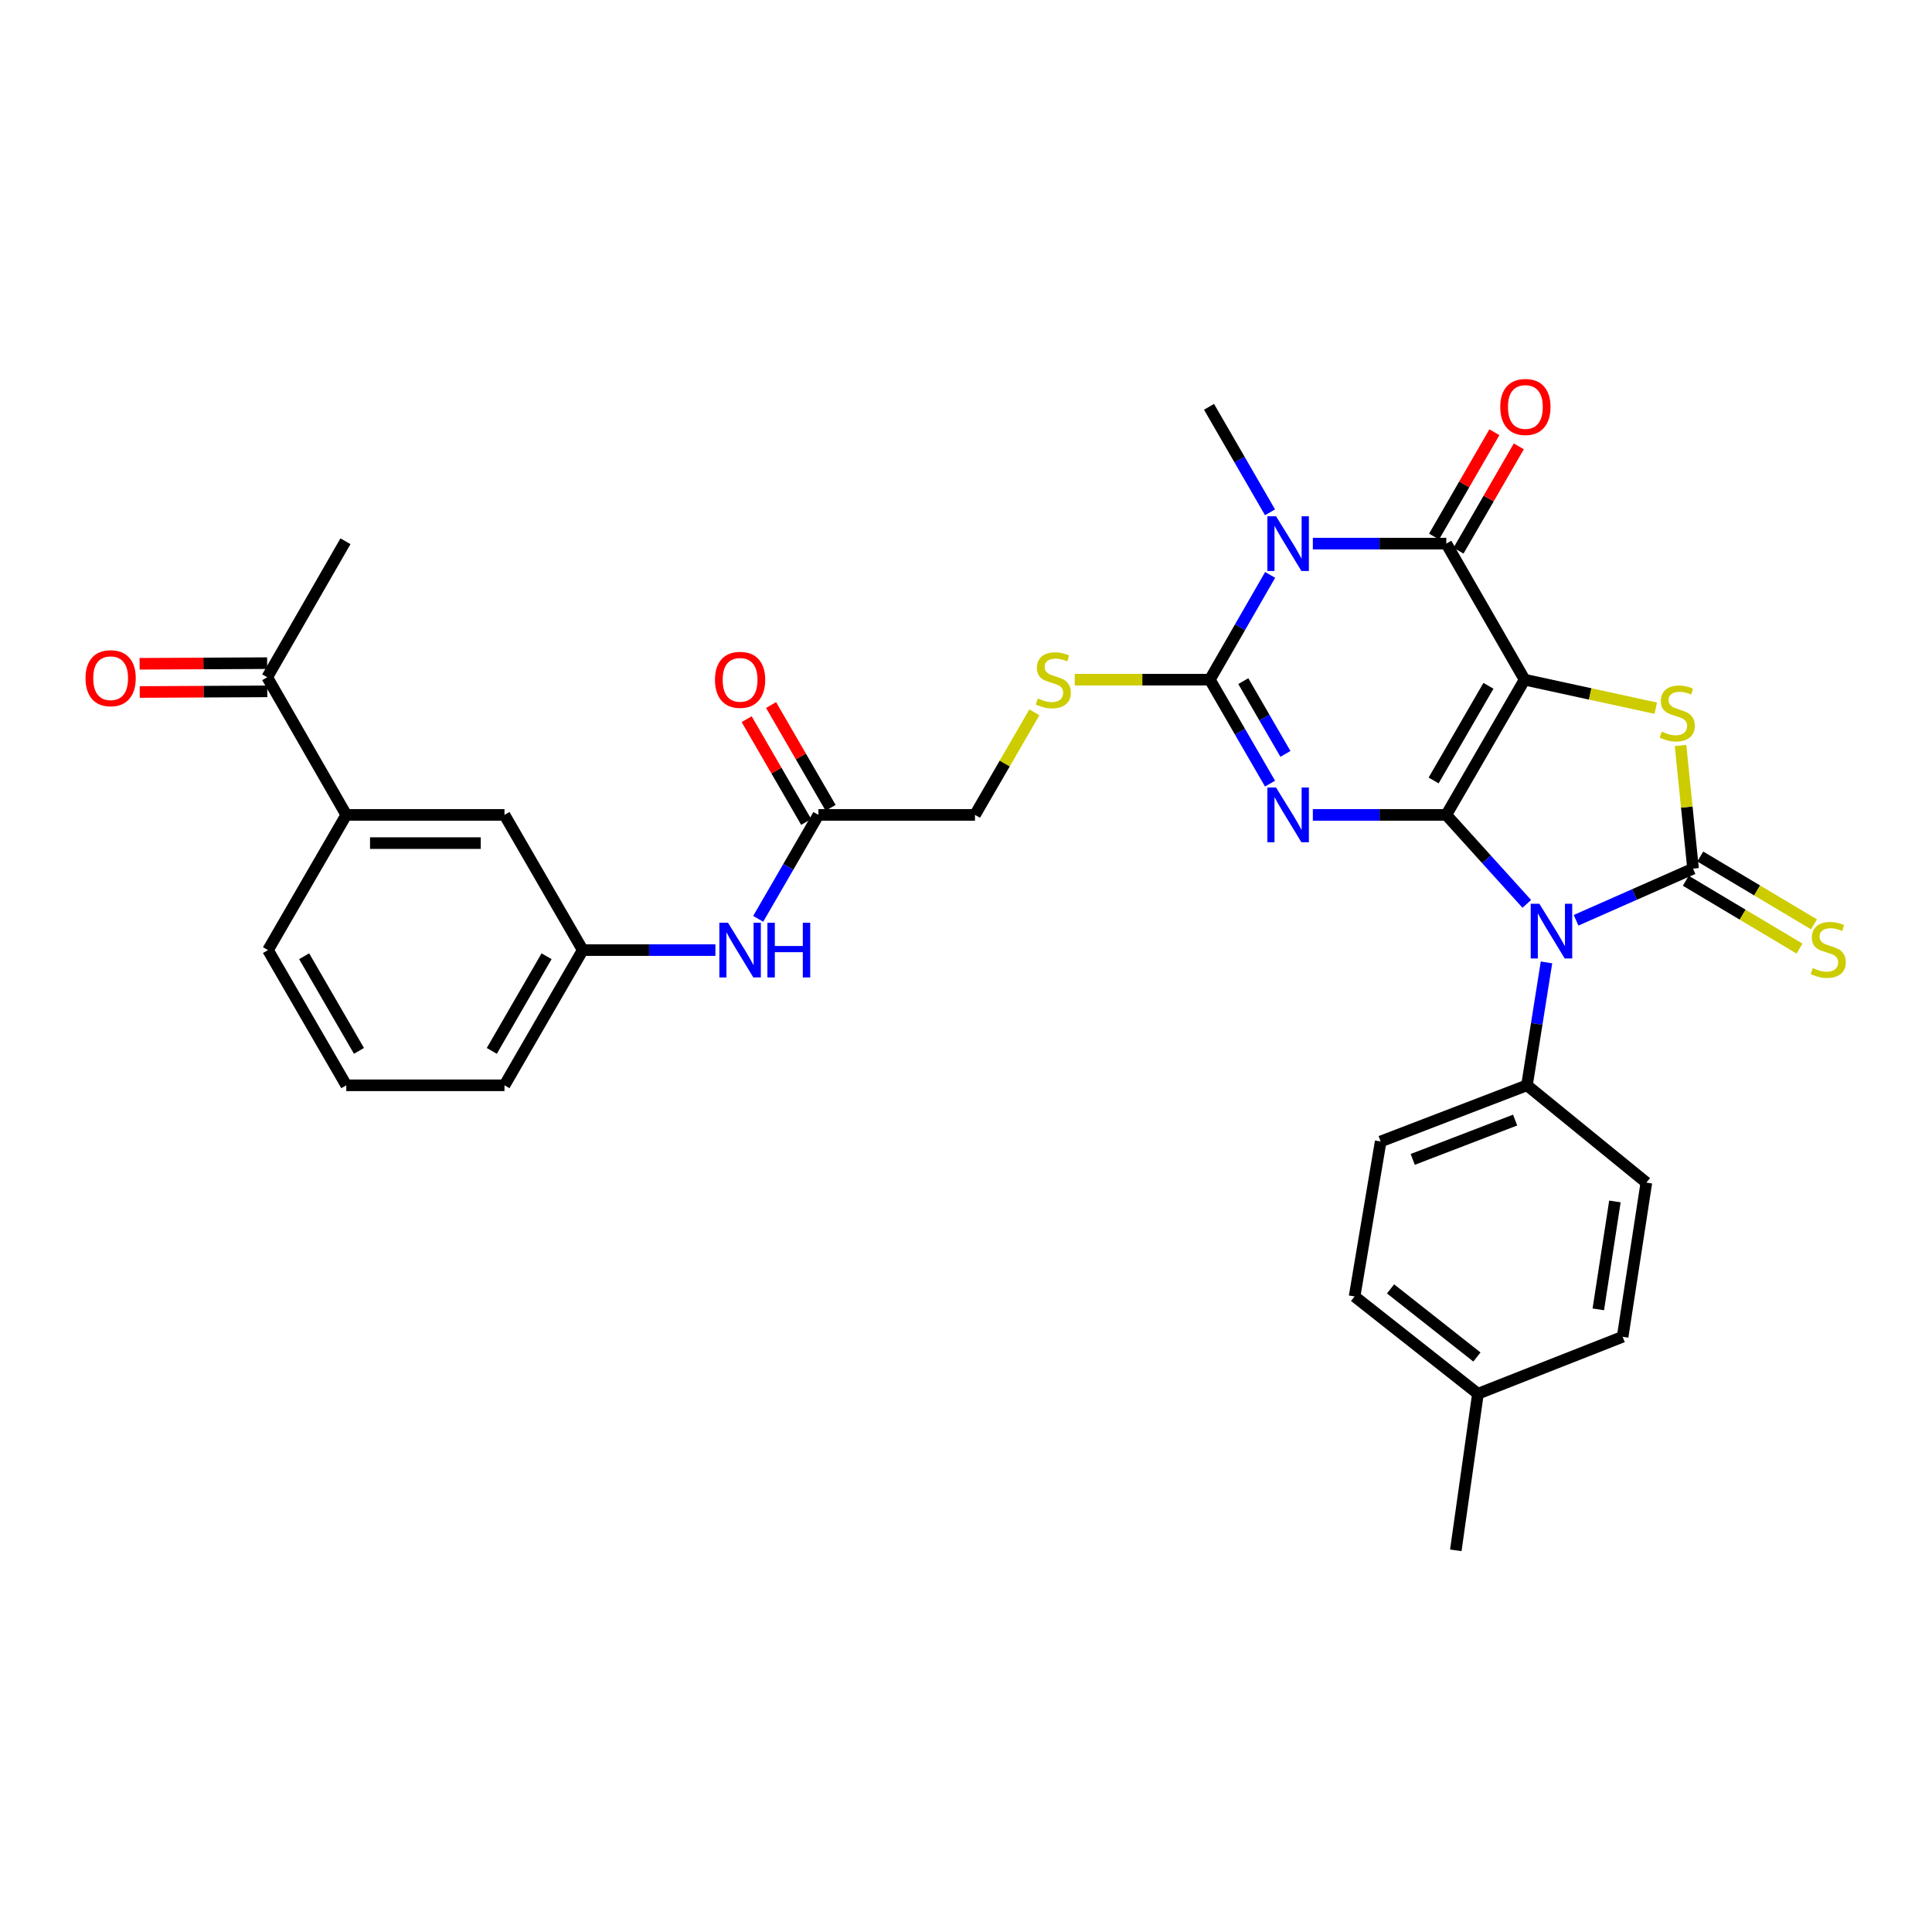 <?xml version='1.0' encoding='iso-8859-1'?>
<svg version='1.1' baseProfile='full'
              xmlns='http://www.w3.org/2000/svg'
                      xmlns:rdkit='http://www.rdkit.org/xml'
                      xmlns:xlink='http://www.w3.org/1999/xlink'
                  xml:space='preserve'
width='1000px' height='1000px' viewBox='0 0 1000 1000'>
<!-- END OF HEADER -->
<rect style='opacity:1.0;fill:#FFFFFF;stroke:none' width='1000' height='1000' x='0' y='0'> </rect>
<path class='bond-0' d='M 748.601,421.787 L 789.135,351.797' style='fill:none;fill-rule:evenodd;stroke:#000000;stroke-width:6px;stroke-linecap:butt;stroke-linejoin:miter;stroke-opacity:1' />
<path class='bond-0' d='M 742.042,403.968 L 770.415,354.975' style='fill:none;fill-rule:evenodd;stroke:#000000;stroke-width:6px;stroke-linecap:butt;stroke-linejoin:miter;stroke-opacity:1' />
<path class='bond-1' d='M 748.601,421.787 L 714.064,421.787' style='fill:none;fill-rule:evenodd;stroke:#000000;stroke-width:6px;stroke-linecap:butt;stroke-linejoin:miter;stroke-opacity:1' />
<path class='bond-1' d='M 714.064,421.787 L 679.526,421.787' style='fill:none;fill-rule:evenodd;stroke:#0000FF;stroke-width:6px;stroke-linecap:butt;stroke-linejoin:miter;stroke-opacity:1' />
<path class='bond-2' d='M 748.601,421.787 L 769.434,444.816' style='fill:none;fill-rule:evenodd;stroke:#000000;stroke-width:6px;stroke-linecap:butt;stroke-linejoin:miter;stroke-opacity:1' />
<path class='bond-2' d='M 769.434,444.816 L 790.267,467.844' style='fill:none;fill-rule:evenodd;stroke:#0000FF;stroke-width:6px;stroke-linecap:butt;stroke-linejoin:miter;stroke-opacity:1' />
<path class='bond-6' d='M 789.135,351.797 L 748.601,281.376' style='fill:none;fill-rule:evenodd;stroke:#000000;stroke-width:6px;stroke-linecap:butt;stroke-linejoin:miter;stroke-opacity:1' />
<path class='bond-7' d='M 789.135,351.797 L 823.083,359.176' style='fill:none;fill-rule:evenodd;stroke:#000000;stroke-width:6px;stroke-linecap:butt;stroke-linejoin:miter;stroke-opacity:1' />
<path class='bond-7' d='M 823.083,359.176 L 857.032,366.555' style='fill:none;fill-rule:evenodd;stroke:#CCCC00;stroke-width:6px;stroke-linecap:butt;stroke-linejoin:miter;stroke-opacity:1' />
<path class='bond-5' d='M 657.37,405.605 L 641.792,378.701' style='fill:none;fill-rule:evenodd;stroke:#0000FF;stroke-width:6px;stroke-linecap:butt;stroke-linejoin:miter;stroke-opacity:1' />
<path class='bond-5' d='M 641.792,378.701 L 626.214,351.797' style='fill:none;fill-rule:evenodd;stroke:#000000;stroke-width:6px;stroke-linecap:butt;stroke-linejoin:miter;stroke-opacity:1' />
<path class='bond-5' d='M 665.337,390.215 L 654.432,371.382' style='fill:none;fill-rule:evenodd;stroke:#0000FF;stroke-width:6px;stroke-linecap:butt;stroke-linejoin:miter;stroke-opacity:1' />
<path class='bond-5' d='M 654.432,371.382 L 643.528,352.549' style='fill:none;fill-rule:evenodd;stroke:#000000;stroke-width:6px;stroke-linecap:butt;stroke-linejoin:miter;stroke-opacity:1' />
<path class='bond-3' d='M 815.778,476.332 L 846.045,462.969' style='fill:none;fill-rule:evenodd;stroke:#0000FF;stroke-width:6px;stroke-linecap:butt;stroke-linejoin:miter;stroke-opacity:1' />
<path class='bond-3' d='M 846.045,462.969 L 876.313,449.605' style='fill:none;fill-rule:evenodd;stroke:#000000;stroke-width:6px;stroke-linecap:butt;stroke-linejoin:miter;stroke-opacity:1' />
<path class='bond-9' d='M 800.464,498.139 L 795.408,529.945' style='fill:none;fill-rule:evenodd;stroke:#0000FF;stroke-width:6px;stroke-linecap:butt;stroke-linejoin:miter;stroke-opacity:1' />
<path class='bond-9' d='M 795.408,529.945 L 790.352,561.752' style='fill:none;fill-rule:evenodd;stroke:#000000;stroke-width:6px;stroke-linecap:butt;stroke-linejoin:miter;stroke-opacity:1' />
<path class='bond-10' d='M 872.571,455.877 L 902.004,473.433' style='fill:none;fill-rule:evenodd;stroke:#000000;stroke-width:6px;stroke-linecap:butt;stroke-linejoin:miter;stroke-opacity:1' />
<path class='bond-10' d='M 902.004,473.433 L 931.436,490.989' style='fill:none;fill-rule:evenodd;stroke:#CCCC00;stroke-width:6px;stroke-linecap:butt;stroke-linejoin:miter;stroke-opacity:1' />
<path class='bond-10' d='M 880.054,443.333 L 909.486,460.888' style='fill:none;fill-rule:evenodd;stroke:#000000;stroke-width:6px;stroke-linecap:butt;stroke-linejoin:miter;stroke-opacity:1' />
<path class='bond-10' d='M 909.486,460.888 L 938.919,478.444' style='fill:none;fill-rule:evenodd;stroke:#CCCC00;stroke-width:6px;stroke-linecap:butt;stroke-linejoin:miter;stroke-opacity:1' />
<path class='bond-32' d='M 876.313,449.605 L 873.08,417.739' style='fill:none;fill-rule:evenodd;stroke:#000000;stroke-width:6px;stroke-linecap:butt;stroke-linejoin:miter;stroke-opacity:1' />
<path class='bond-32' d='M 873.08,417.739 L 869.848,385.874' style='fill:none;fill-rule:evenodd;stroke:#CCCC00;stroke-width:6px;stroke-linecap:butt;stroke-linejoin:miter;stroke-opacity:1' />
<path class='bond-4' d='M 657.421,297.568 L 641.818,324.682' style='fill:none;fill-rule:evenodd;stroke:#0000FF;stroke-width:6px;stroke-linecap:butt;stroke-linejoin:miter;stroke-opacity:1' />
<path class='bond-4' d='M 641.818,324.682 L 626.214,351.797' style='fill:none;fill-rule:evenodd;stroke:#000000;stroke-width:6px;stroke-linecap:butt;stroke-linejoin:miter;stroke-opacity:1' />
<path class='bond-23' d='M 657.366,265.171 L 641.575,237.869' style='fill:none;fill-rule:evenodd;stroke:#0000FF;stroke-width:6px;stroke-linecap:butt;stroke-linejoin:miter;stroke-opacity:1' />
<path class='bond-23' d='M 641.575,237.869 L 625.784,210.566' style='fill:none;fill-rule:evenodd;stroke:#000000;stroke-width:6px;stroke-linecap:butt;stroke-linejoin:miter;stroke-opacity:1' />
<path class='bond-33' d='M 679.526,281.376 L 714.064,281.376' style='fill:none;fill-rule:evenodd;stroke:#0000FF;stroke-width:6px;stroke-linecap:butt;stroke-linejoin:miter;stroke-opacity:1' />
<path class='bond-33' d='M 714.064,281.376 L 748.601,281.376' style='fill:none;fill-rule:evenodd;stroke:#000000;stroke-width:6px;stroke-linecap:butt;stroke-linejoin:miter;stroke-opacity:1' />
<path class='bond-8' d='M 626.214,351.797 L 591.249,351.797' style='fill:none;fill-rule:evenodd;stroke:#000000;stroke-width:6px;stroke-linecap:butt;stroke-linejoin:miter;stroke-opacity:1' />
<path class='bond-8' d='M 591.249,351.797 L 556.285,351.797' style='fill:none;fill-rule:evenodd;stroke:#CCCC00;stroke-width:6px;stroke-linecap:butt;stroke-linejoin:miter;stroke-opacity:1' />
<path class='bond-12' d='M 754.924,285.031 L 770.533,258.029' style='fill:none;fill-rule:evenodd;stroke:#000000;stroke-width:6px;stroke-linecap:butt;stroke-linejoin:miter;stroke-opacity:1' />
<path class='bond-12' d='M 770.533,258.029 L 786.142,231.026' style='fill:none;fill-rule:evenodd;stroke:#FF0000;stroke-width:6px;stroke-linecap:butt;stroke-linejoin:miter;stroke-opacity:1' />
<path class='bond-12' d='M 742.278,277.721 L 757.887,250.719' style='fill:none;fill-rule:evenodd;stroke:#000000;stroke-width:6px;stroke-linecap:butt;stroke-linejoin:miter;stroke-opacity:1' />
<path class='bond-12' d='M 757.887,250.719 L 773.496,223.716' style='fill:none;fill-rule:evenodd;stroke:#FF0000;stroke-width:6px;stroke-linecap:butt;stroke-linejoin:miter;stroke-opacity:1' />
<path class='bond-20' d='M 535.391,368.699 L 520.018,395.243' style='fill:none;fill-rule:evenodd;stroke:#CCCC00;stroke-width:6px;stroke-linecap:butt;stroke-linejoin:miter;stroke-opacity:1' />
<path class='bond-20' d='M 520.018,395.243 L 504.646,421.787' style='fill:none;fill-rule:evenodd;stroke:#000000;stroke-width:6px;stroke-linecap:butt;stroke-linejoin:miter;stroke-opacity:1' />
<path class='bond-21' d='M 790.352,561.752 L 714.633,590.827' style='fill:none;fill-rule:evenodd;stroke:#000000;stroke-width:6px;stroke-linecap:butt;stroke-linejoin:miter;stroke-opacity:1' />
<path class='bond-21' d='M 784.23,579.749 L 731.227,600.102' style='fill:none;fill-rule:evenodd;stroke:#000000;stroke-width:6px;stroke-linecap:butt;stroke-linejoin:miter;stroke-opacity:1' />
<path class='bond-22' d='M 790.352,561.752 L 852.155,612.12' style='fill:none;fill-rule:evenodd;stroke:#000000;stroke-width:6px;stroke-linecap:butt;stroke-linejoin:miter;stroke-opacity:1' />
<path class='bond-11' d='M 423.603,421.787 L 504.646,421.787' style='fill:none;fill-rule:evenodd;stroke:#000000;stroke-width:6px;stroke-linecap:butt;stroke-linejoin:miter;stroke-opacity:1' />
<path class='bond-14' d='M 423.603,421.787 L 408.022,448.687' style='fill:none;fill-rule:evenodd;stroke:#000000;stroke-width:6px;stroke-linecap:butt;stroke-linejoin:miter;stroke-opacity:1' />
<path class='bond-14' d='M 408.022,448.687 L 392.442,475.588' style='fill:none;fill-rule:evenodd;stroke:#0000FF;stroke-width:6px;stroke-linecap:butt;stroke-linejoin:miter;stroke-opacity:1' />
<path class='bond-18' d='M 429.923,418.127 L 414.515,391.523' style='fill:none;fill-rule:evenodd;stroke:#000000;stroke-width:6px;stroke-linecap:butt;stroke-linejoin:miter;stroke-opacity:1' />
<path class='bond-18' d='M 414.515,391.523 L 399.108,364.919' style='fill:none;fill-rule:evenodd;stroke:#FF0000;stroke-width:6px;stroke-linecap:butt;stroke-linejoin:miter;stroke-opacity:1' />
<path class='bond-18' d='M 417.283,425.447 L 401.875,398.843' style='fill:none;fill-rule:evenodd;stroke:#000000;stroke-width:6px;stroke-linecap:butt;stroke-linejoin:miter;stroke-opacity:1' />
<path class='bond-18' d='M 401.875,398.843 L 386.468,372.239' style='fill:none;fill-rule:evenodd;stroke:#FF0000;stroke-width:6px;stroke-linecap:butt;stroke-linejoin:miter;stroke-opacity:1' />
<path class='bond-13' d='M 179.241,421.787 L 261.12,421.787' style='fill:none;fill-rule:evenodd;stroke:#000000;stroke-width:6px;stroke-linecap:butt;stroke-linejoin:miter;stroke-opacity:1' />
<path class='bond-13' d='M 191.523,436.394 L 248.838,436.394' style='fill:none;fill-rule:evenodd;stroke:#000000;stroke-width:6px;stroke-linecap:butt;stroke-linejoin:miter;stroke-opacity:1' />
<path class='bond-15' d='M 179.241,421.787 L 138.31,350.547' style='fill:none;fill-rule:evenodd;stroke:#000000;stroke-width:6px;stroke-linecap:butt;stroke-linejoin:miter;stroke-opacity:1' />
<path class='bond-35' d='M 179.241,421.787 L 138.707,491.769' style='fill:none;fill-rule:evenodd;stroke:#000000;stroke-width:6px;stroke-linecap:butt;stroke-linejoin:miter;stroke-opacity:1' />
<path class='bond-17' d='M 370.293,491.769 L 335.957,491.769' style='fill:none;fill-rule:evenodd;stroke:#0000FF;stroke-width:6px;stroke-linecap:butt;stroke-linejoin:miter;stroke-opacity:1' />
<path class='bond-17' d='M 335.957,491.769 L 301.621,491.769' style='fill:none;fill-rule:evenodd;stroke:#000000;stroke-width:6px;stroke-linecap:butt;stroke-linejoin:miter;stroke-opacity:1' />
<path class='bond-19' d='M 138.273,343.244 L 105.265,343.409' style='fill:none;fill-rule:evenodd;stroke:#000000;stroke-width:6px;stroke-linecap:butt;stroke-linejoin:miter;stroke-opacity:1' />
<path class='bond-19' d='M 105.265,343.409 L 72.257,343.574' style='fill:none;fill-rule:evenodd;stroke:#FF0000;stroke-width:6px;stroke-linecap:butt;stroke-linejoin:miter;stroke-opacity:1' />
<path class='bond-19' d='M 138.346,357.85 L 105.338,358.016' style='fill:none;fill-rule:evenodd;stroke:#000000;stroke-width:6px;stroke-linecap:butt;stroke-linejoin:miter;stroke-opacity:1' />
<path class='bond-19' d='M 105.338,358.016 L 72.33,358.181' style='fill:none;fill-rule:evenodd;stroke:#FF0000;stroke-width:6px;stroke-linecap:butt;stroke-linejoin:miter;stroke-opacity:1' />
<path class='bond-30' d='M 138.31,350.547 L 178.811,280.151' style='fill:none;fill-rule:evenodd;stroke:#000000;stroke-width:6px;stroke-linecap:butt;stroke-linejoin:miter;stroke-opacity:1' />
<path class='bond-16' d='M 261.12,421.787 L 301.621,491.769' style='fill:none;fill-rule:evenodd;stroke:#000000;stroke-width:6px;stroke-linecap:butt;stroke-linejoin:miter;stroke-opacity:1' />
<path class='bond-29' d='M 301.621,491.769 L 261.12,561.752' style='fill:none;fill-rule:evenodd;stroke:#000000;stroke-width:6px;stroke-linecap:butt;stroke-linejoin:miter;stroke-opacity:1' />
<path class='bond-29' d='M 282.903,494.95 L 254.553,543.938' style='fill:none;fill-rule:evenodd;stroke:#000000;stroke-width:6px;stroke-linecap:butt;stroke-linejoin:miter;stroke-opacity:1' />
<path class='bond-24' d='M 714.633,590.827 L 701.13,671.042' style='fill:none;fill-rule:evenodd;stroke:#000000;stroke-width:6px;stroke-linecap:butt;stroke-linejoin:miter;stroke-opacity:1' />
<path class='bond-25' d='M 852.155,612.12 L 839.877,691.914' style='fill:none;fill-rule:evenodd;stroke:#000000;stroke-width:6px;stroke-linecap:butt;stroke-linejoin:miter;stroke-opacity:1' />
<path class='bond-25' d='M 835.876,621.868 L 827.282,677.723' style='fill:none;fill-rule:evenodd;stroke:#000000;stroke-width:6px;stroke-linecap:butt;stroke-linejoin:miter;stroke-opacity:1' />
<path class='bond-34' d='M 701.13,671.042 L 764.977,721.403' style='fill:none;fill-rule:evenodd;stroke:#000000;stroke-width:6px;stroke-linecap:butt;stroke-linejoin:miter;stroke-opacity:1' />
<path class='bond-34' d='M 719.753,667.128 L 764.446,702.38' style='fill:none;fill-rule:evenodd;stroke:#000000;stroke-width:6px;stroke-linecap:butt;stroke-linejoin:miter;stroke-opacity:1' />
<path class='bond-26' d='M 839.877,691.914 L 764.977,721.403' style='fill:none;fill-rule:evenodd;stroke:#000000;stroke-width:6px;stroke-linecap:butt;stroke-linejoin:miter;stroke-opacity:1' />
<path class='bond-31' d='M 764.977,721.403 L 753.519,802.446' style='fill:none;fill-rule:evenodd;stroke:#000000;stroke-width:6px;stroke-linecap:butt;stroke-linejoin:miter;stroke-opacity:1' />
<path class='bond-27' d='M 138.707,491.769 L 179.241,561.752' style='fill:none;fill-rule:evenodd;stroke:#000000;stroke-width:6px;stroke-linecap:butt;stroke-linejoin:miter;stroke-opacity:1' />
<path class='bond-27' d='M 157.427,494.946 L 185.801,543.934' style='fill:none;fill-rule:evenodd;stroke:#000000;stroke-width:6px;stroke-linecap:butt;stroke-linejoin:miter;stroke-opacity:1' />
<path class='bond-28' d='M 179.241,561.752 L 261.12,561.752' style='fill:none;fill-rule:evenodd;stroke:#000000;stroke-width:6px;stroke-linecap:butt;stroke-linejoin:miter;stroke-opacity:1' />
<path  class='atom-2' d='M 660.479 407.627
L 669.759 422.627
Q 670.679 424.107, 672.159 426.787
Q 673.639 429.467, 673.719 429.627
L 673.719 407.627
L 677.479 407.627
L 677.479 435.947
L 673.599 435.947
L 663.639 419.547
Q 662.479 417.627, 661.239 415.427
Q 660.039 413.227, 659.679 412.547
L 659.679 435.947
L 655.999 435.947
L 655.999 407.627
L 660.479 407.627
' fill='#0000FF'/>
<path  class='atom-3' d='M 796.776 467.799
L 806.056 482.799
Q 806.976 484.279, 808.456 486.959
Q 809.936 489.639, 810.016 489.799
L 810.016 467.799
L 813.776 467.799
L 813.776 496.119
L 809.896 496.119
L 799.936 479.719
Q 798.776 477.799, 797.536 475.599
Q 796.336 473.399, 795.976 472.719
L 795.976 496.119
L 792.296 496.119
L 792.296 467.799
L 796.776 467.799
' fill='#0000FF'/>
<path  class='atom-5' d='M 660.479 267.216
L 669.759 282.216
Q 670.679 283.696, 672.159 286.376
Q 673.639 289.056, 673.719 289.216
L 673.719 267.216
L 677.479 267.216
L 677.479 295.536
L 673.599 295.536
L 663.639 279.136
Q 662.479 277.216, 661.239 275.016
Q 660.039 272.816, 659.679 272.136
L 659.679 295.536
L 655.999 295.536
L 655.999 267.216
L 660.479 267.216
' fill='#0000FF'/>
<path  class='atom-8' d='M 860.133 378.688
Q 860.453 378.808, 861.773 379.368
Q 863.093 379.928, 864.533 380.288
Q 866.013 380.608, 867.453 380.608
Q 870.133 380.608, 871.693 379.328
Q 873.253 378.008, 873.253 375.728
Q 873.253 374.168, 872.453 373.208
Q 871.693 372.248, 870.493 371.728
Q 869.293 371.208, 867.293 370.608
Q 864.773 369.848, 863.253 369.128
Q 861.773 368.408, 860.693 366.888
Q 859.653 365.368, 859.653 362.808
Q 859.653 359.248, 862.053 357.048
Q 864.493 354.848, 869.293 354.848
Q 872.573 354.848, 876.293 356.408
L 875.373 359.488
Q 871.973 358.088, 869.413 358.088
Q 866.653 358.088, 865.133 359.248
Q 863.613 360.368, 863.653 362.328
Q 863.653 363.848, 864.413 364.768
Q 865.213 365.688, 866.333 366.208
Q 867.493 366.728, 869.413 367.328
Q 871.973 368.128, 873.493 368.928
Q 875.013 369.728, 876.093 371.368
Q 877.213 372.968, 877.213 375.728
Q 877.213 379.648, 874.573 381.768
Q 871.973 383.848, 867.613 383.848
Q 865.093 383.848, 863.173 383.288
Q 861.293 382.768, 859.053 381.848
L 860.133 378.688
' fill='#CCCC00'/>
<path  class='atom-9' d='M 537.179 361.517
Q 537.499 361.637, 538.819 362.197
Q 540.139 362.757, 541.579 363.117
Q 543.059 363.437, 544.499 363.437
Q 547.179 363.437, 548.739 362.157
Q 550.299 360.837, 550.299 358.557
Q 550.299 356.997, 549.499 356.037
Q 548.739 355.077, 547.539 354.557
Q 546.339 354.037, 544.339 353.437
Q 541.819 352.677, 540.299 351.957
Q 538.819 351.237, 537.739 349.717
Q 536.699 348.197, 536.699 345.637
Q 536.699 342.077, 539.099 339.877
Q 541.539 337.677, 546.339 337.677
Q 549.619 337.677, 553.339 339.237
L 552.419 342.317
Q 549.019 340.917, 546.459 340.917
Q 543.699 340.917, 542.179 342.077
Q 540.659 343.197, 540.699 345.157
Q 540.699 346.677, 541.459 347.597
Q 542.259 348.517, 543.379 349.037
Q 544.539 349.557, 546.459 350.157
Q 549.019 350.957, 550.539 351.757
Q 552.059 352.557, 553.139 354.197
Q 554.259 355.797, 554.259 358.557
Q 554.259 362.477, 551.619 364.597
Q 549.019 366.677, 544.659 366.677
Q 542.139 366.677, 540.219 366.117
Q 538.339 365.597, 536.099 364.677
L 537.179 361.517
' fill='#CCCC00'/>
<path  class='atom-11' d='M 938.295 501.067
Q 938.615 501.187, 939.935 501.747
Q 941.255 502.307, 942.695 502.667
Q 944.175 502.987, 945.615 502.987
Q 948.295 502.987, 949.855 501.707
Q 951.415 500.387, 951.415 498.107
Q 951.415 496.547, 950.615 495.587
Q 949.855 494.627, 948.655 494.107
Q 947.455 493.587, 945.455 492.987
Q 942.935 492.227, 941.415 491.507
Q 939.935 490.787, 938.855 489.267
Q 937.815 487.747, 937.815 485.187
Q 937.815 481.627, 940.215 479.427
Q 942.655 477.227, 947.455 477.227
Q 950.735 477.227, 954.455 478.787
L 953.535 481.867
Q 950.135 480.467, 947.575 480.467
Q 944.815 480.467, 943.295 481.627
Q 941.775 482.747, 941.815 484.707
Q 941.815 486.227, 942.575 487.147
Q 943.375 488.067, 944.495 488.587
Q 945.655 489.107, 947.575 489.707
Q 950.135 490.507, 951.655 491.307
Q 953.175 492.107, 954.255 493.747
Q 955.375 495.347, 955.375 498.107
Q 955.375 502.027, 952.735 504.147
Q 950.135 506.227, 945.775 506.227
Q 943.255 506.227, 941.335 505.667
Q 939.455 505.147, 937.215 504.227
L 938.295 501.067
' fill='#CCCC00'/>
<path  class='atom-13' d='M 776.533 210.646
Q 776.533 203.846, 779.893 200.046
Q 783.253 196.246, 789.533 196.246
Q 795.813 196.246, 799.173 200.046
Q 802.533 203.846, 802.533 210.646
Q 802.533 217.526, 799.133 221.446
Q 795.733 225.326, 789.533 225.326
Q 783.293 225.326, 779.893 221.446
Q 776.533 217.566, 776.533 210.646
M 789.533 222.126
Q 793.853 222.126, 796.173 219.246
Q 798.533 216.326, 798.533 210.646
Q 798.533 205.086, 796.173 202.286
Q 793.853 199.446, 789.533 199.446
Q 785.213 199.446, 782.853 202.246
Q 780.533 205.046, 780.533 210.646
Q 780.533 216.366, 782.853 219.246
Q 785.213 222.126, 789.533 222.126
' fill='#FF0000'/>
<path  class='atom-15' d='M 376.809 477.609
L 386.089 492.609
Q 387.009 494.089, 388.489 496.769
Q 389.969 499.449, 390.049 499.609
L 390.049 477.609
L 393.809 477.609
L 393.809 505.929
L 389.929 505.929
L 379.969 489.529
Q 378.809 487.609, 377.569 485.409
Q 376.369 483.209, 376.009 482.529
L 376.009 505.929
L 372.329 505.929
L 372.329 477.609
L 376.809 477.609
' fill='#0000FF'/>
<path  class='atom-15' d='M 397.209 477.609
L 401.049 477.609
L 401.049 489.649
L 415.529 489.649
L 415.529 477.609
L 419.369 477.609
L 419.369 505.929
L 415.529 505.929
L 415.529 492.849
L 401.049 492.849
L 401.049 505.929
L 397.209 505.929
L 397.209 477.609
' fill='#0000FF'/>
<path  class='atom-19' d='M 370.069 351.877
Q 370.069 345.077, 373.429 341.277
Q 376.789 337.477, 383.069 337.477
Q 389.349 337.477, 392.709 341.277
Q 396.069 345.077, 396.069 351.877
Q 396.069 358.757, 392.669 362.677
Q 389.269 366.557, 383.069 366.557
Q 376.829 366.557, 373.429 362.677
Q 370.069 358.797, 370.069 351.877
M 383.069 363.357
Q 387.389 363.357, 389.709 360.477
Q 392.069 357.557, 392.069 351.877
Q 392.069 346.317, 389.709 343.517
Q 387.389 340.677, 383.069 340.677
Q 378.749 340.677, 376.389 343.477
Q 374.069 346.277, 374.069 351.877
Q 374.069 357.597, 376.389 360.477
Q 378.749 363.357, 383.069 363.357
' fill='#FF0000'/>
<path  class='atom-20' d='M 44.267 351.033
Q 44.267 344.233, 47.627 340.433
Q 50.987 336.633, 57.267 336.633
Q 63.547 336.633, 66.907 340.433
Q 70.267 344.233, 70.267 351.033
Q 70.267 357.913, 66.867 361.833
Q 63.467 365.713, 57.267 365.713
Q 51.027 365.713, 47.627 361.833
Q 44.267 357.953, 44.267 351.033
M 57.267 362.513
Q 61.587 362.513, 63.907 359.633
Q 66.267 356.713, 66.267 351.033
Q 66.267 345.473, 63.907 342.673
Q 61.587 339.833, 57.267 339.833
Q 52.947 339.833, 50.587 342.633
Q 48.267 345.433, 48.267 351.033
Q 48.267 356.753, 50.587 359.633
Q 52.947 362.513, 57.267 362.513
' fill='#FF0000'/>
</svg>
